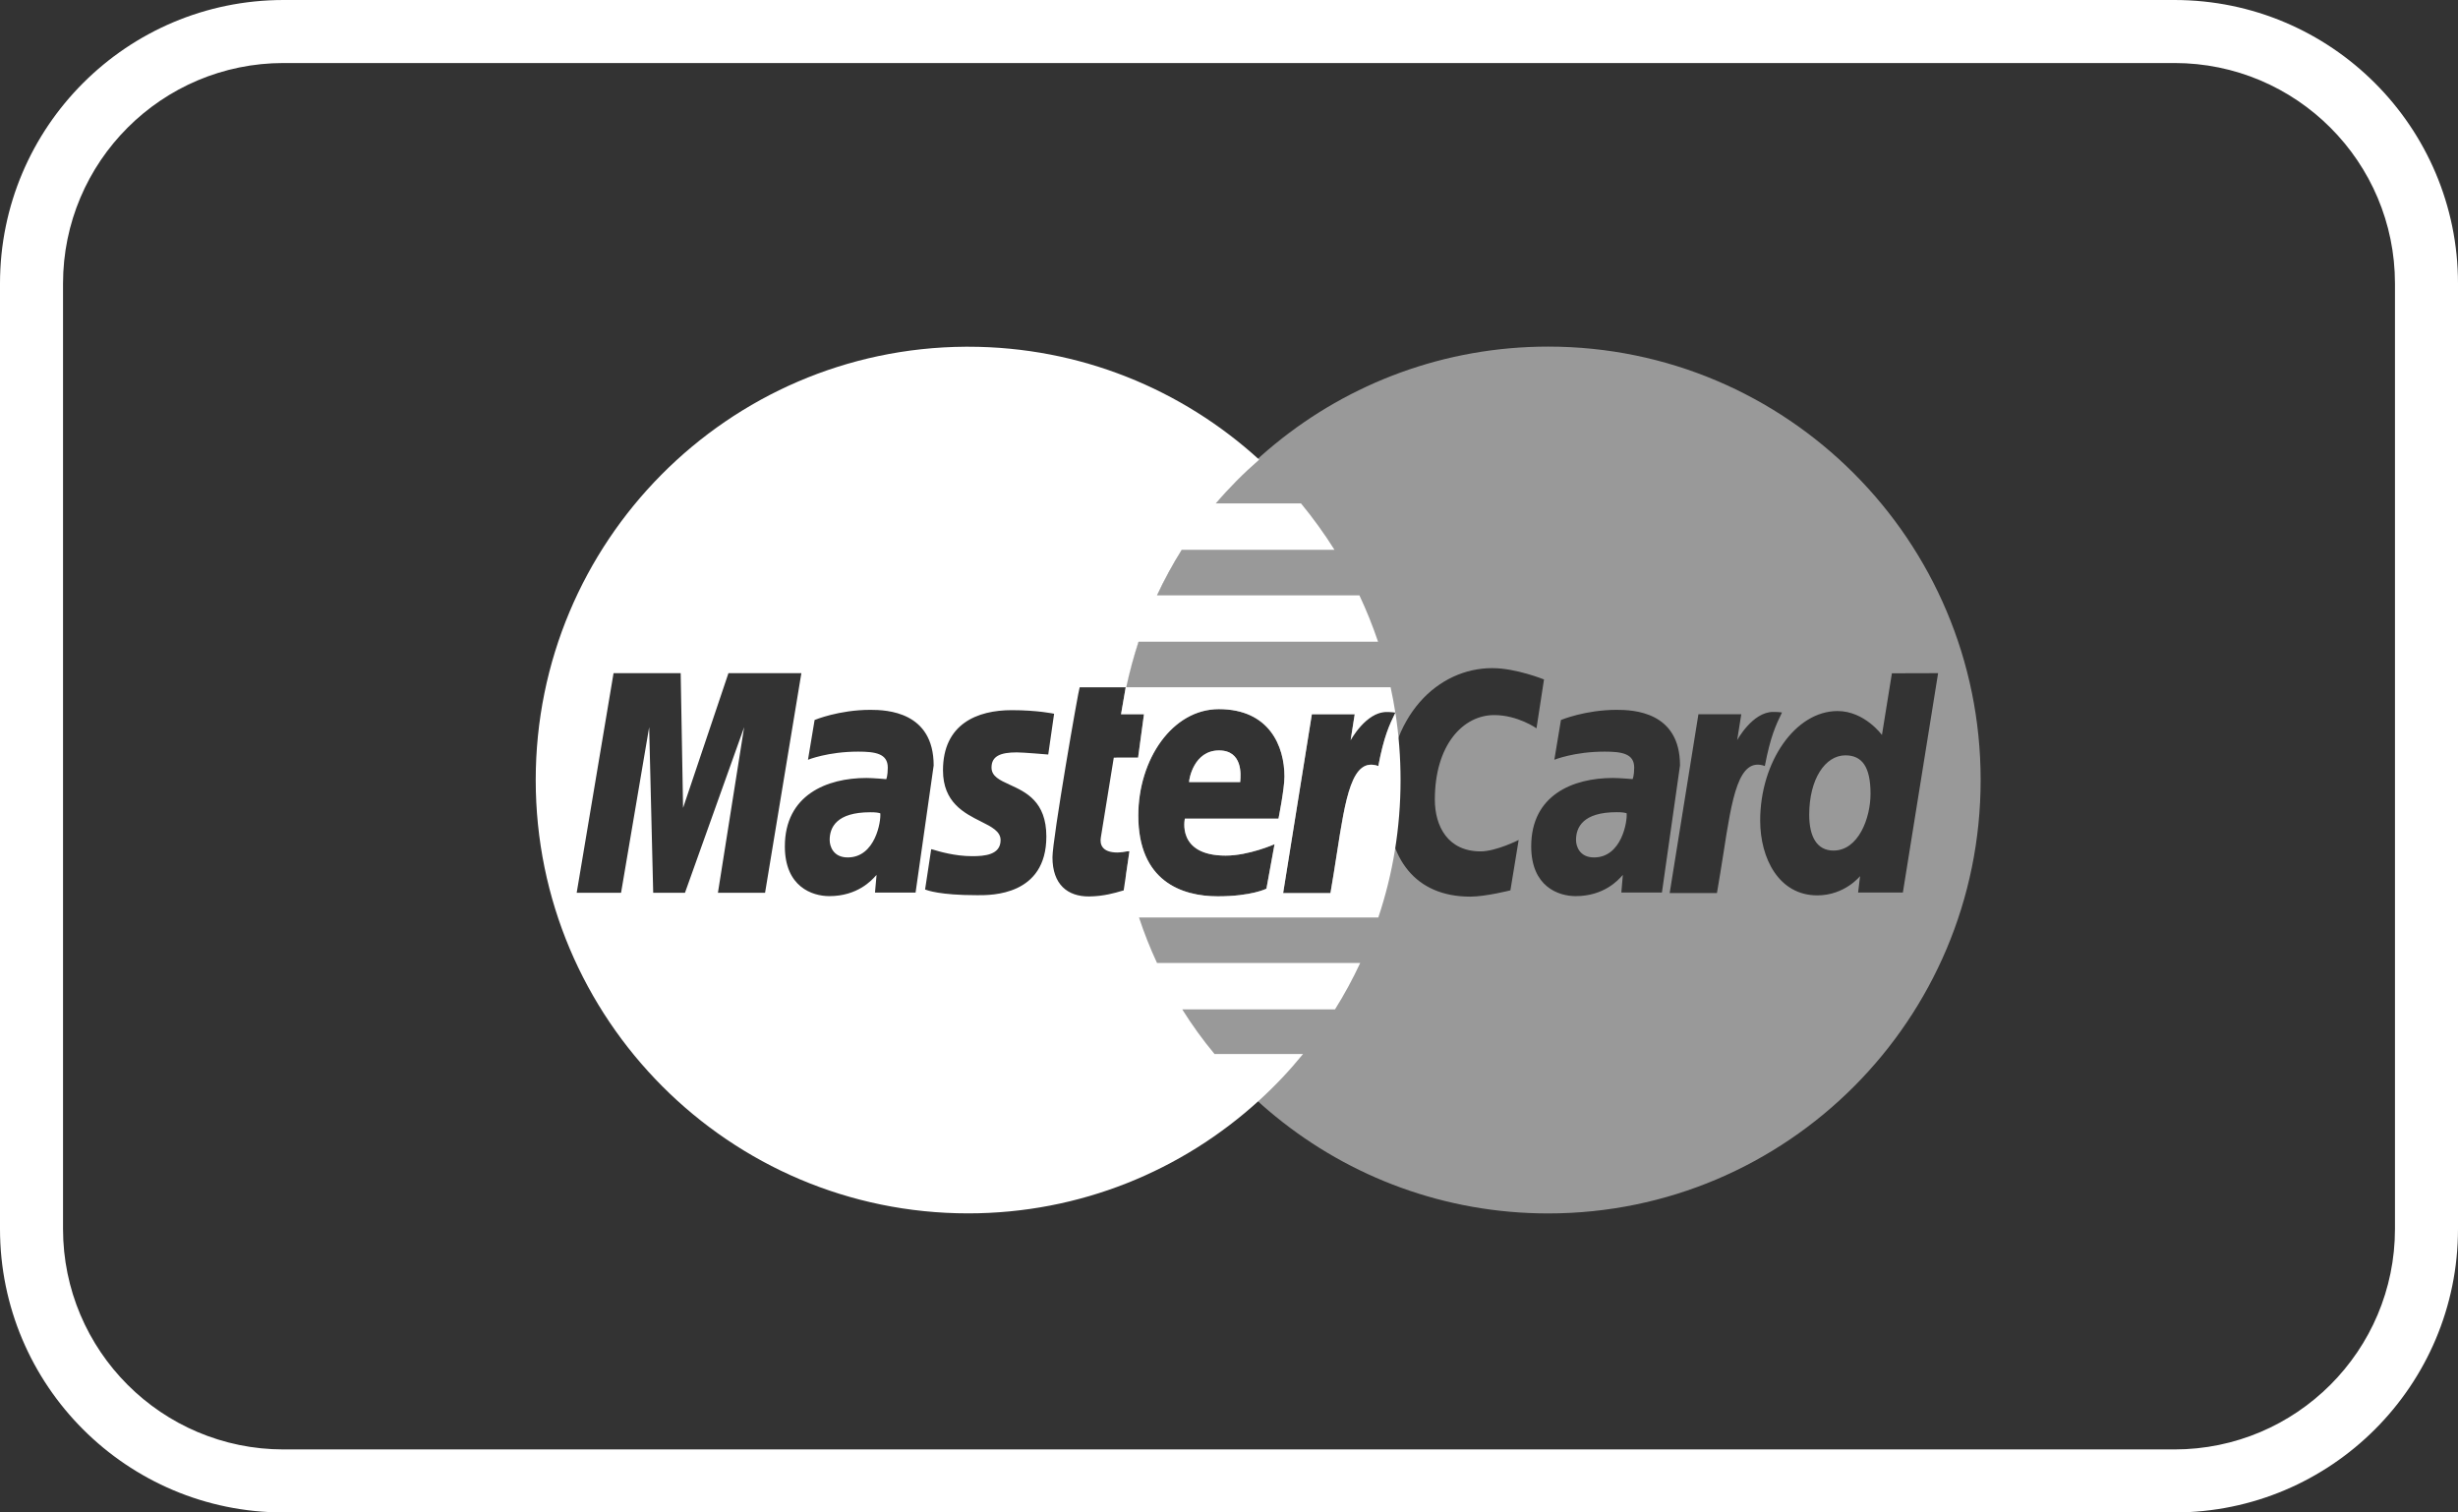 <svg width="39" height="24" viewBox="0 0 39 24" fill="none" xmlns="http://www.w3.org/2000/svg">
<rect x="0" y="0" width="39" height="24" fill="#333333" stroke="none"/>
<path fill-rule="evenodd" clip-rule="evenodd" d="M0 4.5C0 2.015 2.015 0 4.5 0H34.5C36.985 0 39 2.015 39 4.5V19.5C39 21.985 36.985 24 34.5 24H4.5C2.015 24 0 21.985 0 19.5V4.5ZM4.5 1C2.567 1 1 2.567 1 4.5V19.5C1 21.433 2.567 23 4.5 23H34.5C36.433 23 38 21.433 38 19.5V4.5C38 2.567 36.433 1 34.5 1H4.5Z" fill="white"/>
<path fill-rule="evenodd" clip-rule="evenodd" d="M31.426 12.378C31.426 16.175 28.356 19.254 24.566 19.255C21.288 19.256 18.547 16.953 17.866 13.873L17.92 13.506C17.897 13.506 17.868 13.511 17.838 13.516L17.838 13.516H17.838L17.838 13.516C17.825 13.518 17.811 13.52 17.798 13.522C17.736 13.151 17.704 12.77 17.704 12.381V12.378C17.704 12.258 17.707 12.14 17.712 12.022H18.057L18.151 11.333H17.787L17.861 10.906H17.861C18.532 7.815 21.278 5.501 24.563 5.5C28.352 5.499 31.425 8.577 31.426 12.374L31.426 12.378ZM23.965 14.128L24.096 13.329C24.096 13.329 23.738 13.51 23.492 13.51C22.974 13.51 22.766 13.113 22.766 12.688C22.766 11.823 23.212 11.347 23.708 11.347C24.081 11.347 24.379 11.557 24.379 11.557L24.498 10.782C24.498 10.782 24.055 10.602 23.676 10.602C22.832 10.602 22.012 11.334 22.012 12.712C22.012 13.625 22.455 14.228 23.327 14.228C23.573 14.228 23.965 14.128 23.965 14.128ZM29.86 11.663L30.018 10.684L30.751 10.682L30.192 14.163H29.482L29.513 13.902C29.513 13.902 29.271 14.208 28.834 14.208C28.225 14.208 27.928 13.621 27.928 13.021C27.928 12.091 28.485 11.283 29.155 11.283C29.585 11.283 29.86 11.663 29.86 11.663ZM29.091 13.497C29.487 13.497 29.679 12.981 29.679 12.595C29.679 12.168 29.544 11.986 29.28 11.986C28.96 11.986 28.706 12.362 28.706 12.929C28.706 13.276 28.828 13.497 29.091 13.497ZM25.652 11.264C25.151 11.264 24.767 11.425 24.767 11.425L24.662 12.056C24.662 12.056 24.979 11.927 25.458 11.927C25.73 11.927 25.929 11.957 25.929 12.179C25.929 12.313 25.904 12.363 25.904 12.363C25.904 12.363 25.69 12.345 25.59 12.345C24.958 12.345 24.295 12.615 24.295 13.43C24.295 14.072 24.73 14.22 25 14.22C25.451 14.22 25.677 13.963 25.735 13.898C25.743 13.889 25.748 13.883 25.749 13.883L25.725 14.163H26.369L26.656 12.146C26.656 11.291 25.912 11.264 25.652 11.264ZM25.809 12.905C25.823 13.028 25.732 13.606 25.292 13.606C25.065 13.606 25.006 13.432 25.006 13.329C25.006 13.129 25.115 12.888 25.65 12.888C25.747 12.888 25.776 12.896 25.795 12.901C25.8 12.903 25.804 12.904 25.809 12.905ZM27.342 13.56L27.342 13.56C27.483 12.65 27.583 12.007 28.002 12.155C28.091 11.687 28.177 11.505 28.274 11.306C28.274 11.306 28.228 11.297 28.133 11.297C27.805 11.297 27.563 11.745 27.563 11.745L27.628 11.334H26.948L26.492 14.171L27.242 14.171C27.279 13.959 27.311 13.754 27.342 13.56ZM18.06 12.942C18.06 13.976 18.741 14.223 19.322 14.223C19.858 14.223 20.093 14.102 20.093 14.102L20.222 13.396C20.222 13.396 19.815 13.577 19.447 13.577C18.662 13.577 18.8 12.99 18.8 12.99H20.285C20.285 12.99 20.38 12.516 20.38 12.322C20.38 11.84 20.14 11.252 19.338 11.252C18.604 11.252 18.06 12.045 18.06 12.942ZM19.341 11.908C19.72 11.908 19.686 12.3 19.678 12.392C19.678 12.4 19.677 12.406 19.677 12.409H18.866C18.866 12.362 18.943 11.908 19.341 11.908ZM21.208 13.561L21.208 13.561L21.208 13.561C21.178 13.754 21.146 13.959 21.109 14.171H20.359L20.814 11.334H21.494L21.43 11.745C21.43 11.745 21.672 11.297 21.999 11.297C22.095 11.297 22.14 11.306 22.14 11.306C22.043 11.505 21.958 11.687 21.869 12.155C21.45 12.007 21.35 12.651 21.208 13.561Z" fill="#999999"/>
<path fill-rule="evenodd" clip-rule="evenodd" d="M8.5 12.378C8.5 8.597 11.55 5.526 15.317 5.502L15.362 5.502C17.139 5.502 18.76 6.181 19.979 7.294C19.73 7.51 19.5 7.742 19.291 7.988H20.642C20.834 8.221 21.012 8.467 21.174 8.725H18.751C18.605 8.958 18.474 9.199 18.358 9.447H21.569C21.681 9.685 21.78 9.931 21.865 10.183H18.065C17.988 10.419 17.922 10.661 17.87 10.905H22.064C22.093 11.038 22.118 11.172 22.139 11.307C22.131 11.305 22.086 11.297 21.999 11.297C21.673 11.297 21.43 11.745 21.43 11.745L21.495 11.334H20.815L20.359 14.172H21.11C21.147 13.96 21.179 13.754 21.209 13.561C21.35 12.651 21.45 12.008 21.869 12.156C21.958 11.688 22.043 11.507 22.14 11.309C22.194 11.657 22.222 12.014 22.222 12.378C22.222 13.14 22.099 13.873 21.869 14.559H18.072C18.153 14.804 18.248 15.045 18.358 15.281H21.582C21.463 15.535 21.33 15.781 21.182 16.017H18.758C18.911 16.262 19.082 16.499 19.27 16.725H20.675C20.461 16.988 20.229 17.234 19.978 17.462H19.977L19.978 17.462C18.759 18.575 17.138 19.254 15.361 19.254C11.574 19.254 8.5 16.174 8.5 12.378ZM9.854 14.167L10.3 11.539L10.364 14.167H10.868L11.807 11.539L11.391 14.167H12.139L12.715 10.682H11.558L10.838 12.82L10.8 10.682H9.735L9.15 14.167H9.854ZM17.921 13.507L17.829 14.129C17.819 14.131 17.807 14.135 17.792 14.139C17.698 14.167 17.512 14.223 17.281 14.225C16.94 14.228 16.699 14.036 16.699 13.604C16.699 13.314 17.115 10.922 17.131 10.906H17.861L17.787 11.334H18.151L18.058 12.022H17.672L17.466 13.292C17.45 13.392 17.478 13.528 17.732 13.528C17.767 13.528 17.804 13.522 17.838 13.516L17.838 13.516C17.869 13.511 17.897 13.507 17.921 13.507ZM18.061 12.942C18.061 13.977 18.742 14.223 19.322 14.223C19.858 14.223 20.094 14.102 20.094 14.102L20.223 13.396C20.223 13.396 19.815 13.577 19.447 13.577C18.663 13.577 18.8 12.991 18.8 12.991H20.285C20.285 12.991 20.38 12.516 20.38 12.323C20.38 11.841 20.14 11.253 19.339 11.253C18.604 11.253 18.061 12.046 18.061 12.942ZM19.342 11.908C19.72 11.908 19.687 12.3 19.679 12.393C19.678 12.401 19.678 12.407 19.678 12.41H18.867C18.866 12.362 18.943 11.908 19.342 11.908ZM12.925 11.425C12.925 11.425 13.309 11.264 13.81 11.264C14.069 11.264 14.814 11.292 14.814 12.147L14.527 14.164H13.883L13.908 13.884C13.906 13.884 13.901 13.889 13.893 13.899C13.834 13.965 13.608 14.22 13.158 14.22C12.888 14.22 12.453 14.072 12.453 13.431C12.453 12.616 13.117 12.345 13.748 12.345C13.848 12.345 14.062 12.364 14.062 12.364C14.062 12.364 14.086 12.314 14.086 12.18C14.086 11.958 13.888 11.927 13.616 11.927C13.137 11.927 12.82 12.056 12.82 12.056L12.925 11.425ZM13.45 13.606C13.89 13.606 13.981 13.029 13.967 12.905C13.963 12.905 13.958 12.903 13.953 12.902C13.934 12.897 13.905 12.889 13.808 12.889C13.273 12.889 13.164 13.129 13.164 13.329C13.164 13.432 13.223 13.606 13.45 13.606ZM15.517 14.205L15.497 14.205C14.913 14.205 14.713 14.128 14.681 14.116L14.678 14.114L14.775 13.475C14.775 13.474 14.787 13.477 14.808 13.483C14.896 13.51 15.149 13.586 15.424 13.586C15.621 13.586 15.876 13.567 15.876 13.331C15.876 13.193 15.735 13.121 15.563 13.035C15.298 12.902 14.962 12.733 14.962 12.224C14.962 11.484 15.51 11.269 16.051 11.269C16.468 11.269 16.725 11.326 16.725 11.326L16.632 11.973C16.632 11.973 16.236 11.939 16.133 11.939C15.874 11.939 15.732 11.998 15.732 12.179C15.732 12.32 15.863 12.38 16.023 12.453C16.276 12.569 16.602 12.717 16.602 13.274C16.602 14.213 15.726 14.206 15.517 14.205Z" fill="white"/>
</svg>
